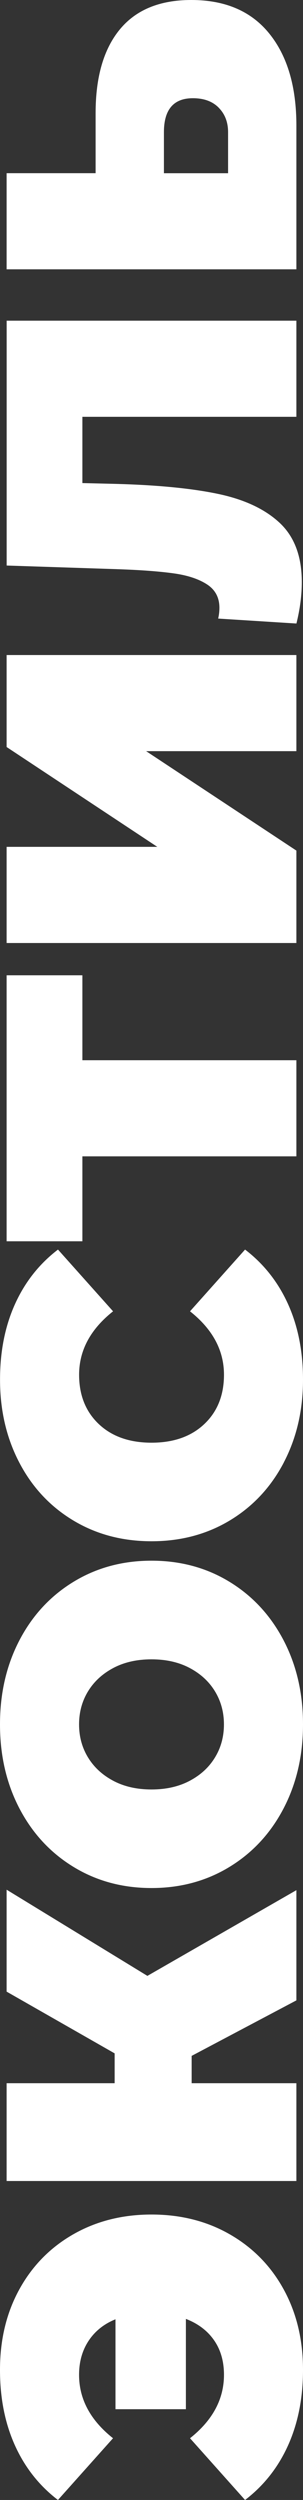 <?xml version="1.0" encoding="UTF-8"?> <svg xmlns="http://www.w3.org/2000/svg" id="_Слой_1" viewBox="0 0 78.34 645.8"><rect x="0" y="0" width="78.34" height="645.8" fill="#333333" stroke="none"/><defs><style>.cls-1{fill:#fff;stroke-width:0px;}</style></defs><path class="cls-1" d="M4.98,591.43c3.32-6.06,7.96-10.81,13.91-14.23,5.96-3.42,12.72-5.14,20.28-5.14s14.33,1.71,20.28,5.14c5.96,3.43,10.6,8.17,13.91,14.23,3.32,6.07,4.98,12.99,4.98,20.76,0,7.28-1.29,13.77-3.85,19.48-2.57,5.71-6.28,10.42-11.13,14.13l-14.23-15.95c5.85-4.64,8.78-10.1,8.78-16.38,0-3.5-.86-6.48-2.57-8.94-1.71-2.46-4.14-4.3-7.28-5.51v23.33h-18.2v-23.23c-3,1.21-5.31,3.07-6.96,5.57-1.64,2.5-2.46,5.42-2.46,8.78,0,6.28,2.93,11.74,8.78,16.38l-14.24,15.95c-4.85-3.71-8.56-8.42-11.13-14.13-2.57-5.71-3.85-12.2-3.85-19.48,0-7.78,1.66-14.7,4.98-20.76Z"></path><path class="cls-1" d="M38.1,510.42l38.53-22.15v28.47l-27.08,14.34v7.06h27.08v25.26H1.71v-25.26h27.93v-7.71l-27.93-15.95v-26.33l36.39,22.26Z"></path><path class="cls-1" d="M73.31,467.17c-3.35,6.42-8.01,11.45-13.97,15.09-5.96,3.64-12.68,5.46-20.17,5.46s-14.22-1.82-20.17-5.46c-5.96-3.64-10.61-8.67-13.97-15.09-3.35-6.42-5.03-13.66-5.03-21.73s1.68-15.3,5.03-21.73c3.35-6.42,8.01-11.45,13.97-15.09,5.96-3.64,12.68-5.46,20.17-5.46s14.22,1.82,20.17,5.46c5.96,3.64,10.61,8.67,13.97,15.09,3.35,6.42,5.03,13.66,5.03,21.73s-1.68,15.31-5.03,21.73ZM55.6,436.94c-1.53-2.53-3.71-4.55-6.53-6.05-2.82-1.5-6.12-2.25-9.9-2.25s-7.08.75-9.9,2.25c-2.82,1.5-4.99,3.52-6.53,6.05-1.53,2.53-2.3,5.37-2.3,8.51s.77,5.98,2.3,8.51c1.54,2.53,3.71,4.55,6.53,6.05,2.82,1.5,6.12,2.25,9.9,2.25s7.08-.75,9.9-2.25c2.82-1.5,5-3.51,6.53-6.05,1.54-2.53,2.3-5.37,2.3-8.51s-.77-5.98-2.3-8.51Z"></path><path class="cls-1" d="M73.37,377.81c-3.32,6.35-7.96,11.33-13.91,14.93-5.96,3.6-12.72,5.4-20.28,5.4s-14.32-1.8-20.28-5.4c-5.96-3.6-10.6-8.58-13.91-14.93-3.32-6.35-4.98-13.49-4.98-21.41,0-7.28,1.28-13.77,3.85-19.48,2.57-5.71,6.28-10.42,11.13-14.13l14.24,15.95c-5.85,4.64-8.78,10.1-8.78,16.38,0,5.28,1.7,9.53,5.08,12.74,3.39,3.21,7.94,4.82,13.65,4.82s10.26-1.61,13.65-4.82c3.39-3.21,5.08-7.46,5.08-12.74,0-6.28-2.92-11.74-8.78-16.38l14.23-15.95c4.85,3.71,8.56,8.42,11.13,14.13,2.57,5.71,3.85,12.2,3.85,19.48,0,7.92-1.66,15.06-4.98,21.41Z"></path><path class="cls-1" d="M21.3,251.94v21.94h55.33v24.83H21.3v21.94H1.71v-68.71h19.59Z"></path><path class="cls-1" d="M1.71,243.59v-24.83h38.96L1.71,192.97v-23.76h74.92v24.83h-38.85l38.85,25.69v23.87H1.71Z"></path><path class="cls-1" d="M1.71,82.84h74.92v24.83H21.3v17.12l8.67.21c10.7.29,19.48,1.14,26.33,2.57,6.85,1.43,12.18,3.92,16,7.49,3.82,3.57,5.73,8.67,5.73,15.31,0,3.35-.46,6.92-1.39,10.7l-20.23-1.28c.21-.93.32-1.85.32-2.78,0-2.64-1.07-4.66-3.21-6.05-2.14-1.39-4.99-2.34-8.56-2.84-3.57-.5-8.24-.86-14.02-1.07l-29.22-.96v-63.25Z"></path><path class="cls-1" d="M30.98,7.6C35.16,2.53,41.31,0,49.45,0c8.78,0,15.5,2.89,20.17,8.67,4.67,5.78,7.01,13.7,7.01,23.76v37.14H1.71v-24.83h23.01v-15.52c0-9.35,2.09-16.55,6.26-21.62ZM56.56,27.83c-1.61-1.64-3.83-2.46-6.69-2.46-4.99,0-7.49,2.93-7.49,8.78v10.6h16.59v-10.6c0-2.57-.8-4.67-2.41-6.31Z"></path></svg> 